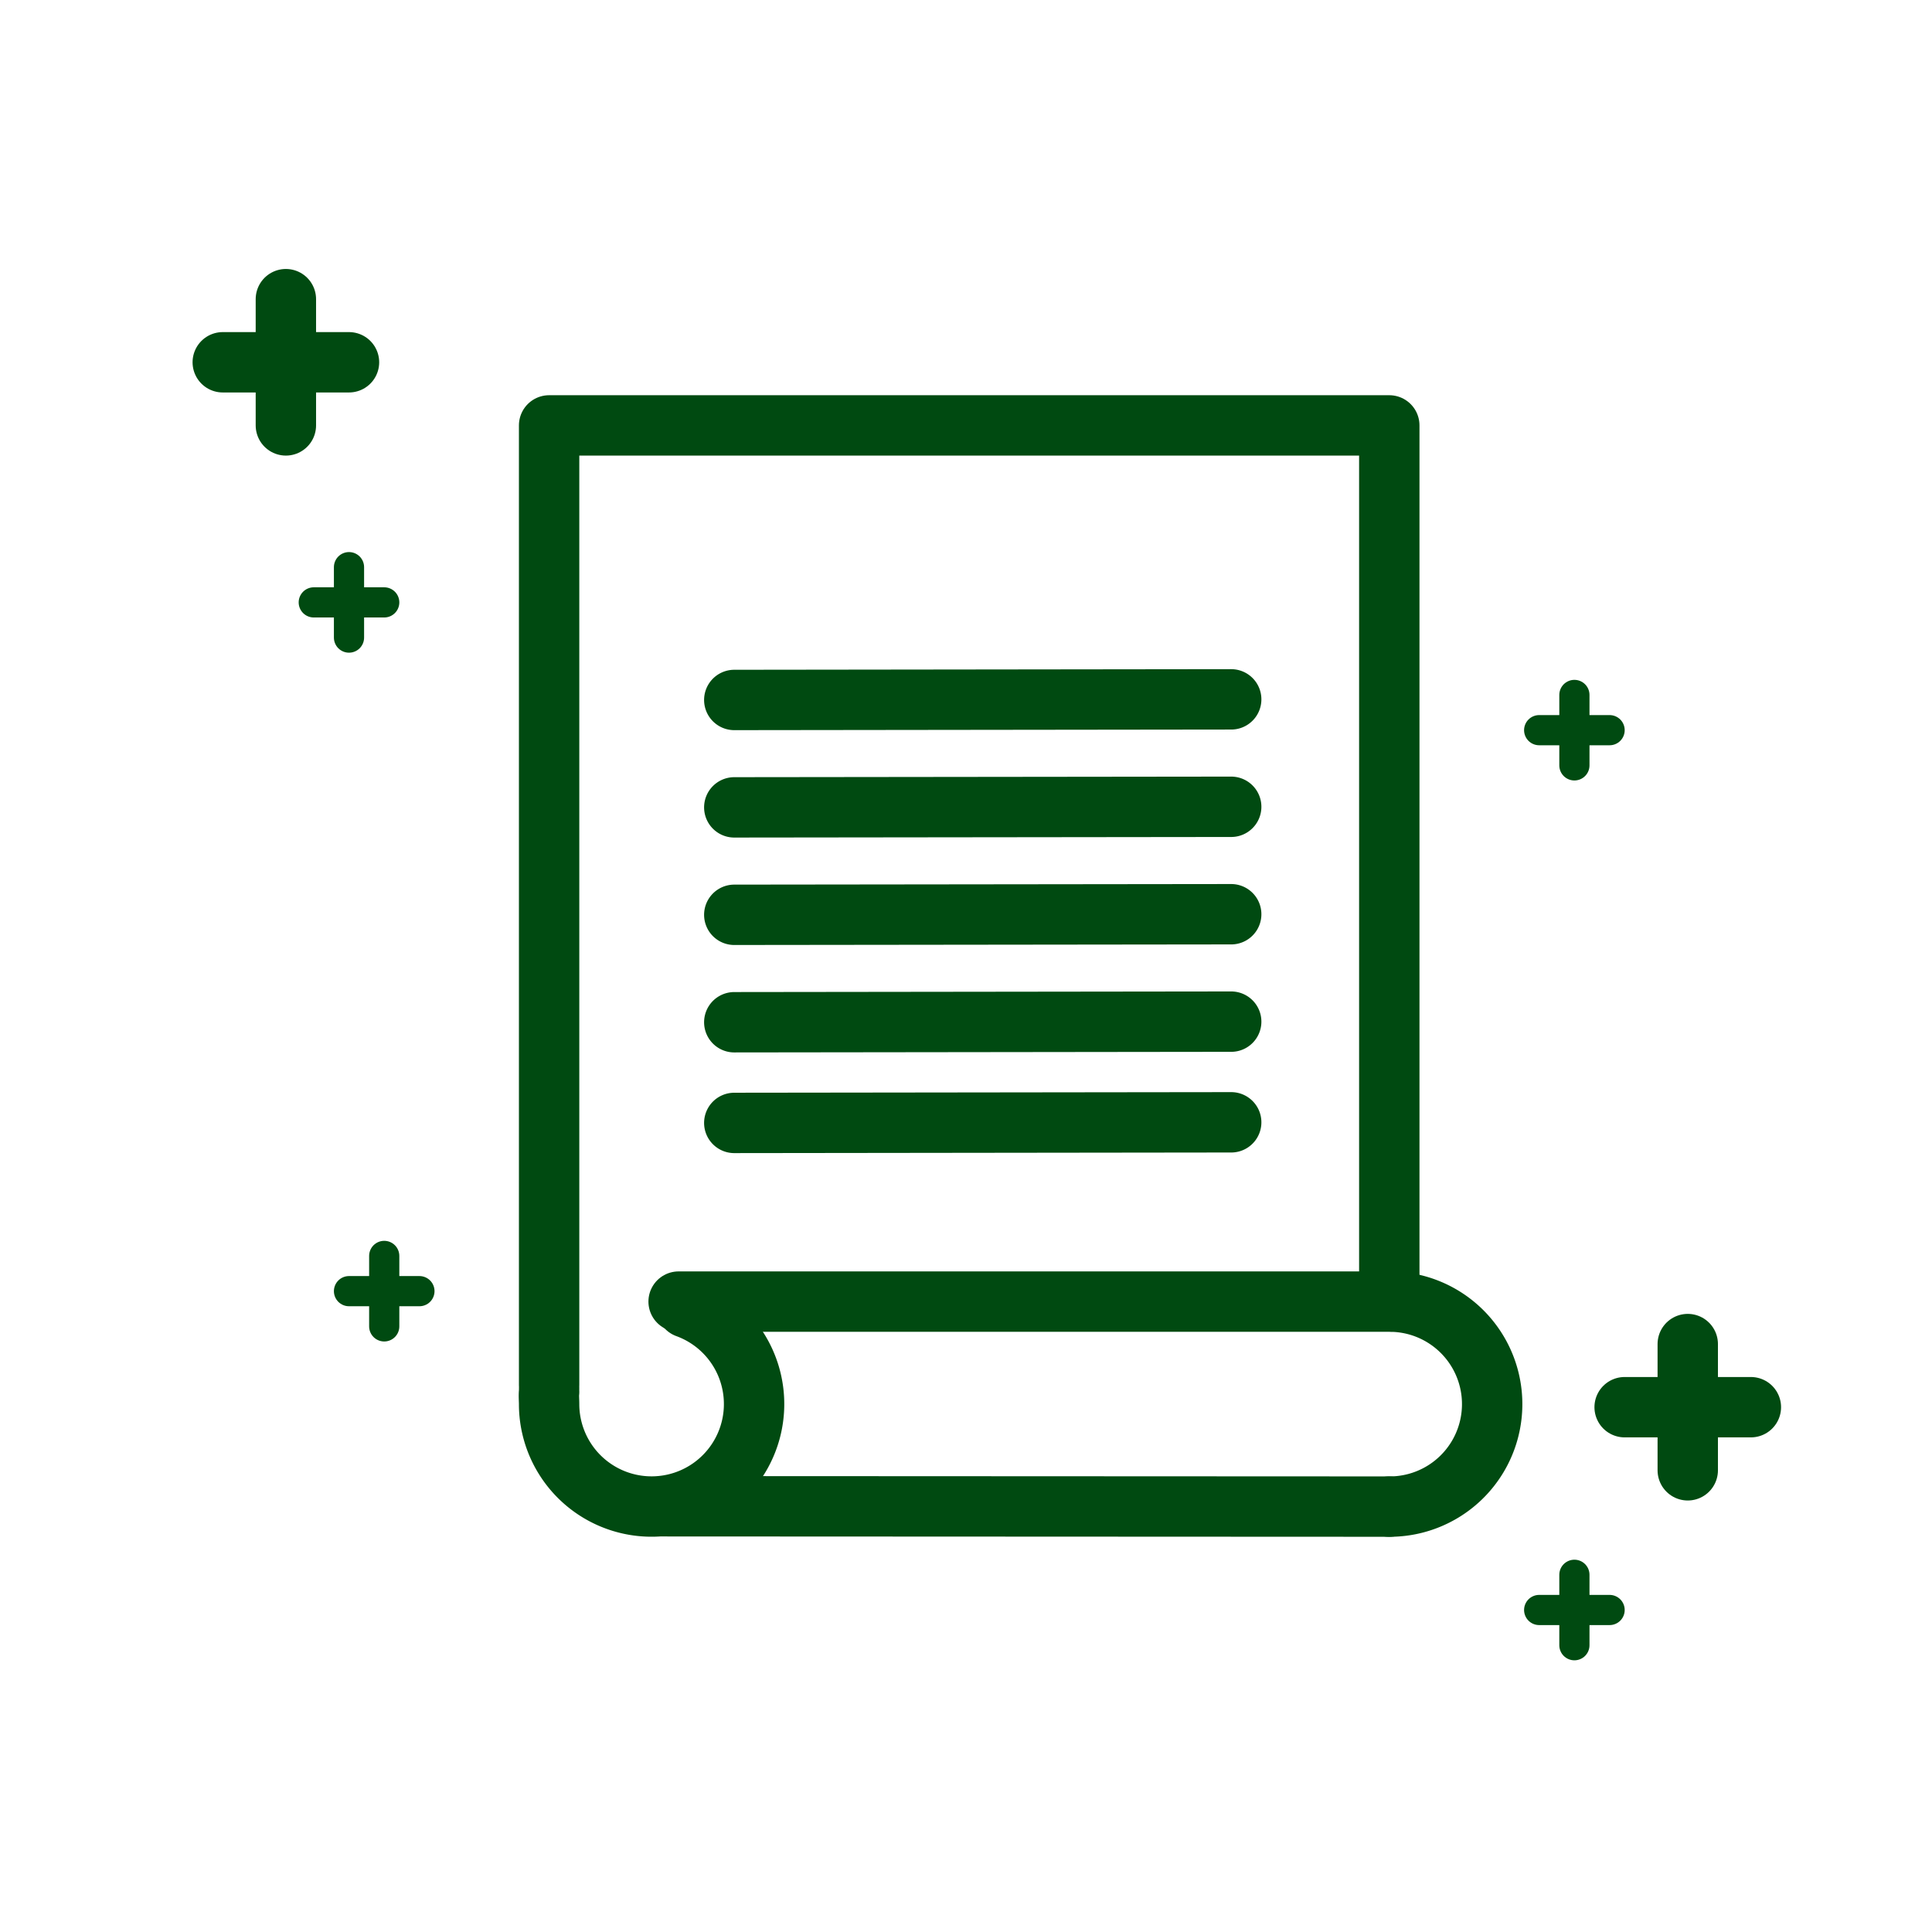<svg viewBox="0 0 64 64" xml:space="preserve" xmlns="http://www.w3.org/2000/svg"><g fill="none" stroke="#004a11" stroke-linecap="round" stroke-linejoin="round" stroke-miterlimit="10" class="stroke-231f20"><g stroke-width="2"><path d="M9.47 9.91v4.182M11.561 12.001H7.379"></path></g><g stroke-width="2"><path d="M55.909 44.524v4.182M58 46.615h-4.182"></path></g><path d="M11.561 18.788v2.333M12.728 19.955h-2.334M52.154 52.167V54.5M53.32 53.333h-2.333M52.154 23.021v2.333M53.32 24.188h-2.333M12.728 41.604v2.334M13.894 42.771h-2.333"></path></g><g fill="none" stroke="#004a11" stroke-linecap="round" stroke-linejoin="round" stroke-miterlimit="10" stroke-width="2" class="stroke-231f20"><path d="M18.19 45.716V14.092h27.832v29.025H22.48M18.19 45.882v-.166M46.022 49.908l-24.064-.011"></path><path d="M18.19 46.107c-.015.131 0 .27 0 .405a3.395 3.395 0 1 0 4.557-3.191M46.022 49.908a3.395 3.395 0 0 0 .155-6.787M24.324 23.187l16.461-.02M24.324 26.745l16.461-.019M24.324 30.304l16.461-.019M24.324 33.863l16.461-.02M24.324 37.198l16.461-.02"></path></g></svg>